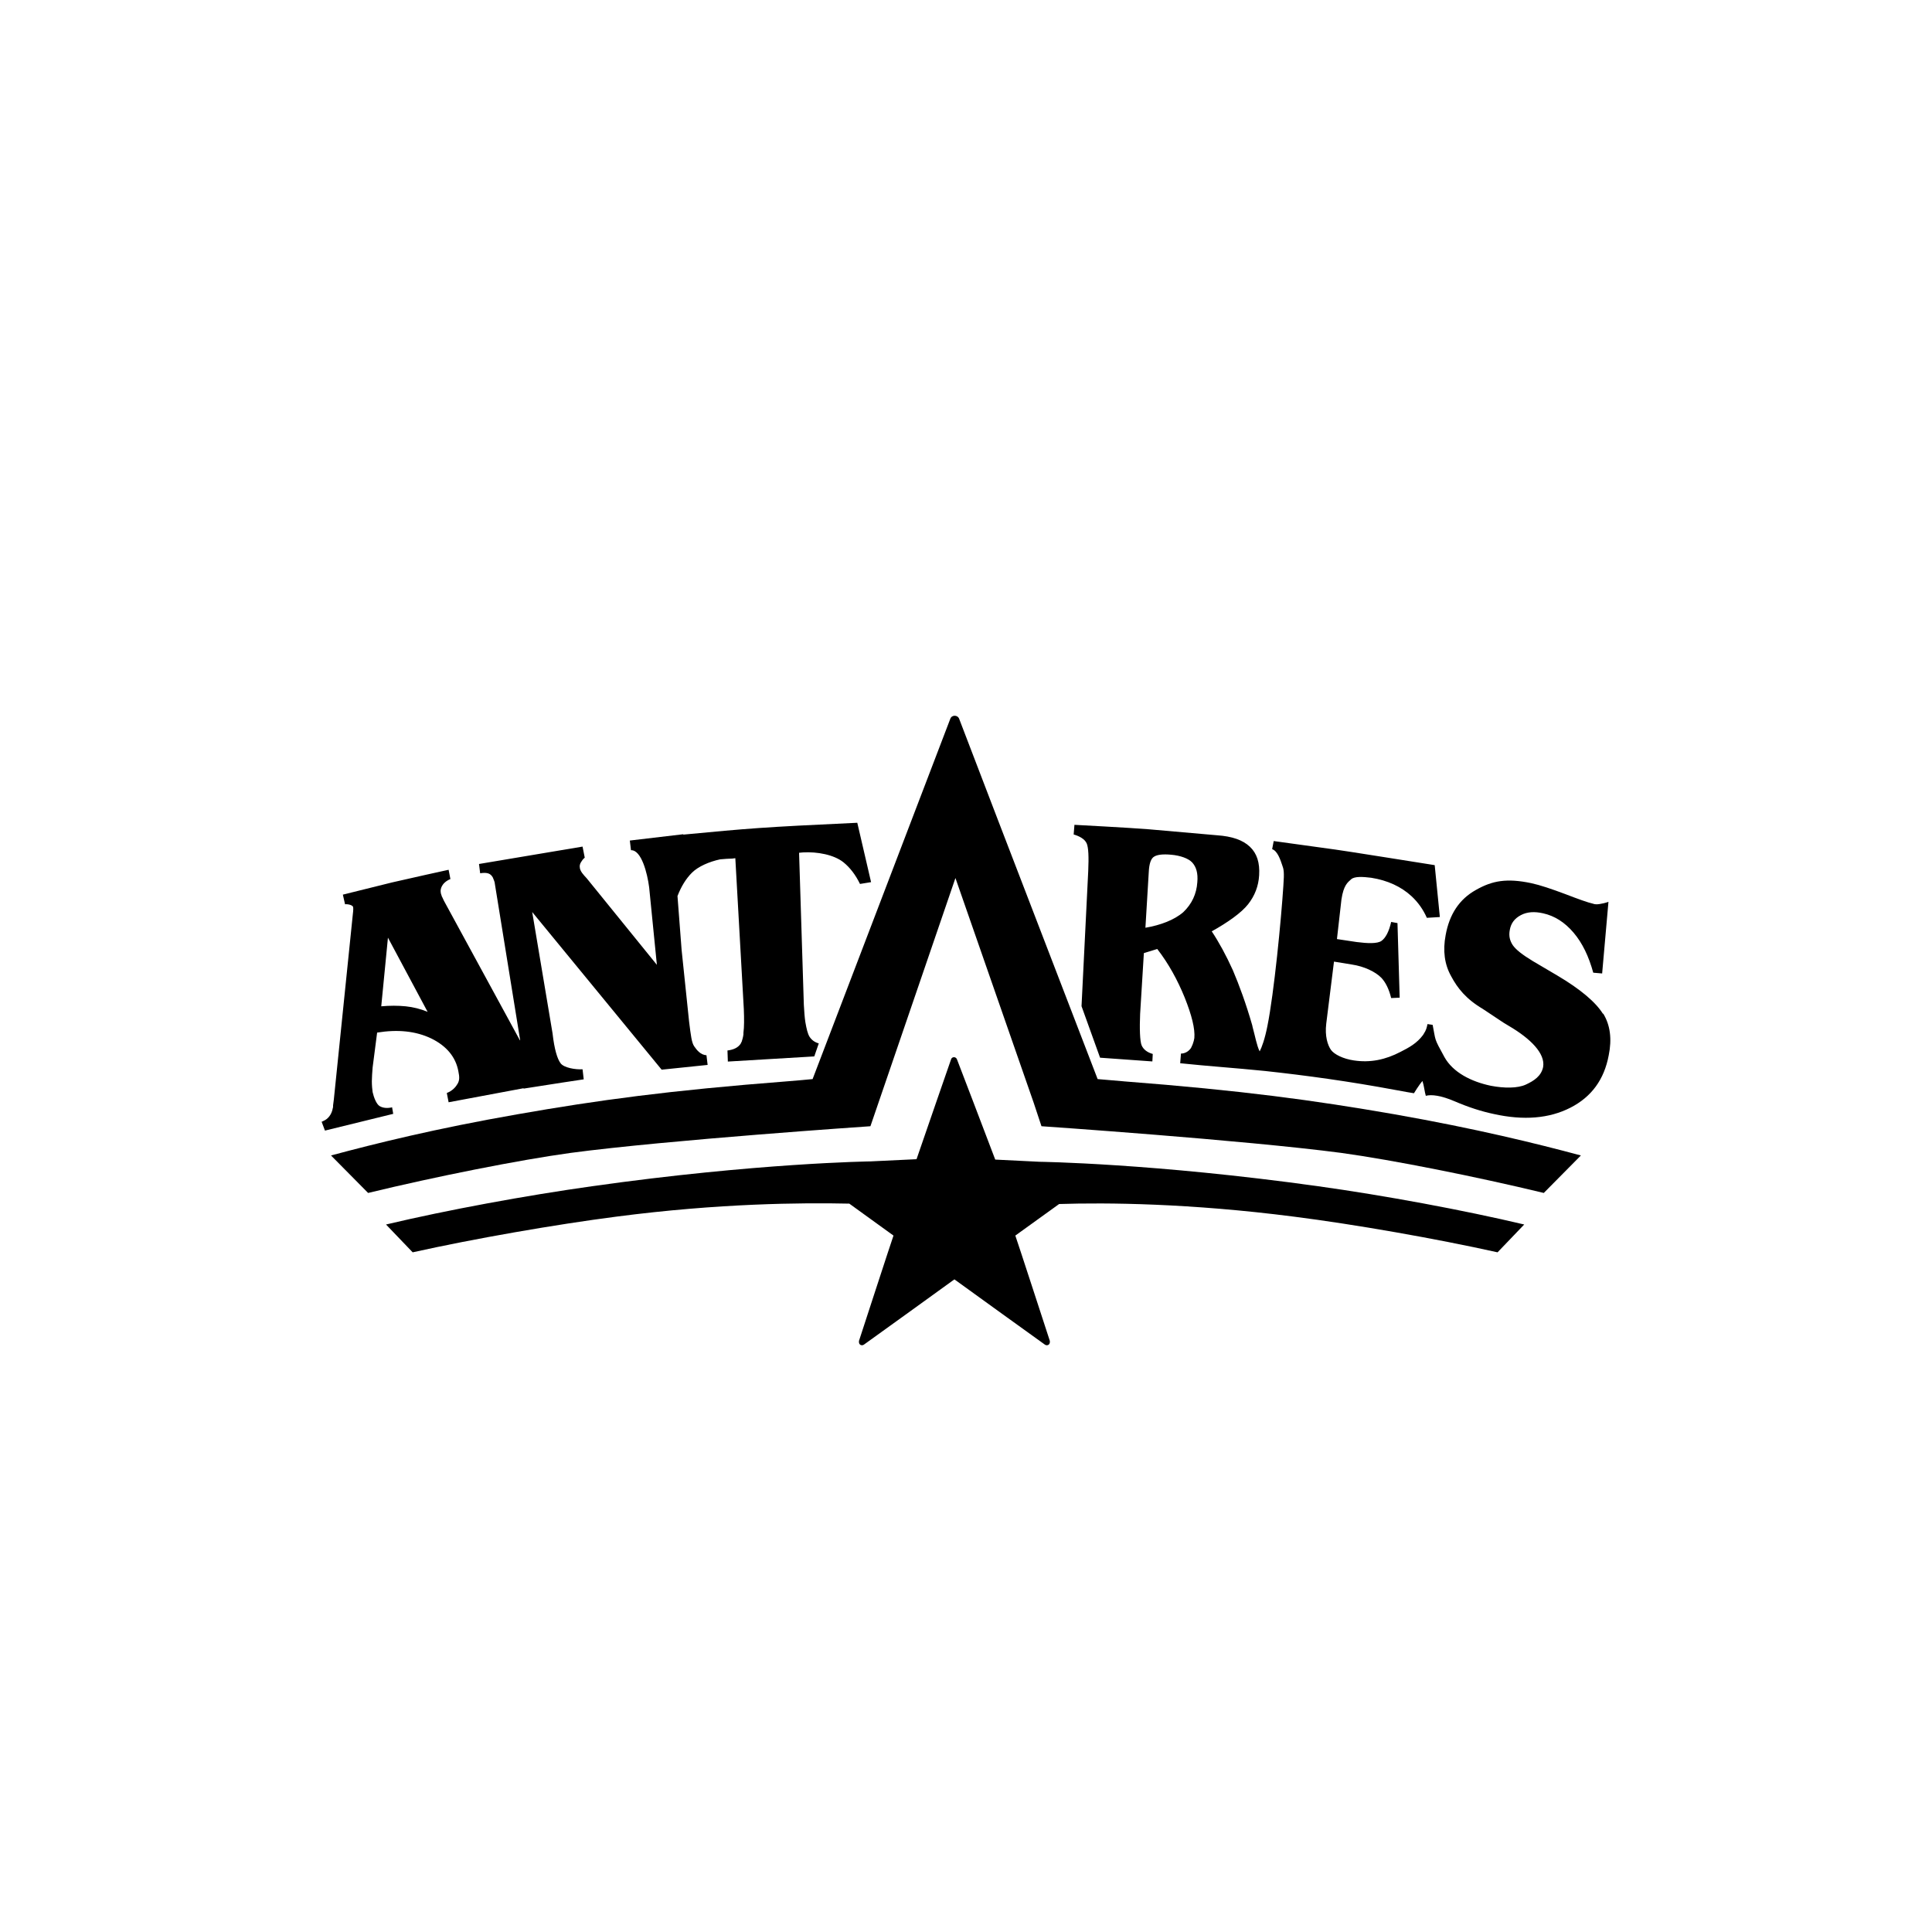 <svg xmlns="http://www.w3.org/2000/svg" id="Capa_3" data-name="Capa 3" viewBox="0 0 150 150"><path d="M30.46,85.97c-.4.09-.72.06-.98-.09s-.46-.69-.55-1.09c-.03-.2-.06-.52-.06-.84s.03-.66.06-1.07l.35-2.71c1.61-.26,3-.12,4.21.46,1.18.58,1.9,1.44,2.1,2.56.09.43.09.69-.06.95s-.4.55-.84.72l.14.72s3.66-.69,5.82-1.09v.03c1.79-.29,4.67-.72,4.67-.72l-.09-.78c-.58.03-1.44-.12-1.7-.46s-.49-1.09-.63-2.33l-1.58-9.42,10.05,12.24,3.57-.37-.09-.75c-.46-.03-.75-.4-.95-.69-.2-.29-.26-.81-.4-1.93l-.58-5.56-.32-4.18c.29-.75.66-1.35,1.12-1.81.49-.49,1.35-.86,2.19-1.04.35-.03.69-.06.95-.06l.23-.03.66,11.72c.03.78.03,1.38-.03,1.84v.12c-.03.23-.09.43-.14.58-.03.03-.06.09-.06.12-.2.32-.55.49-1.04.55l.03.86,6.71-.4.35-1.01c-.32-.09-.55-.26-.72-.52-.14-.23-.23-.6-.32-1.12-.06-.37-.09-.84-.12-1.35l-.37-11.81.32-.03c1.07-.06,2.39.17,3.14.78.49.4.92.95,1.27,1.67l.86-.14-1.07-4.61c-7.52.35-8.32.43-13.51.92v-.03l-4.15.49.09.75c.81-.03,1.27,1.79,1.41,2.88l.6,6.02-5.44-6.71c-.14-.14-.26-.29-.37-.43-.12-.17-.17-.32-.17-.4-.03-.14,0-.29.09-.43s.14-.23.29-.35l-.17-.86-8.04,1.35.09.72c.58-.09.81.03.98.32.06.12.14.37.14.37l1.99,12.3s0-.03-.03-.03l-5.82-10.69c-.12-.2-.17-.37-.23-.46-.03-.12-.09-.23-.09-.32-.03-.14,0-.32.09-.49s.29-.4.66-.55l-.14-.72s-3.28.72-4.38.98c-.92.23-3.83.95-3.83.95l.17.75c.12-.03.6.03.63.23.03.12-.03.58-.03.58l-1.47,14.34-.06.46v.06c0,.06,0,.12-.03.17v.03h0c-.09.46-.37.81-.72.95-.03.03-.12.06-.14.06l.26.69,5.3-1.3-.09-.52ZM30.12,72.8l3.08,5.76c-.55-.23-1.12-.37-1.7-.43-.6-.06-1.24-.06-1.9,0l.52-5.33Z"></path><path d="M87.21,83.95c-.69-.06-1.35-.12-1.99-.17l-7.78-20.22-2.97-7.75c-.12-.32-.58-.32-.69,0l-2.94,7.69-7.75,20.28c-.63.06-1.27.12-1.93.17-9.3.72-14.75,1.47-20.97,2.56-6.42,1.12-11.06,2.28-14.49,3.2l2.88,2.91c5.24-1.27,11.72-2.56,15.73-3.11,7.58-1.01,23.27-2.07,23.27-2.07l6.6-19.27,6.08,17.46.6,1.81s15.67,1.07,23.27,2.07c4,.55,10.46,1.84,15.73,3.11l2.88-2.91c-3.43-.92-8.07-2.07-14.49-3.2-6.28-1.09-11.75-1.84-21.06-2.56Z"></path><path d="M80.7,90.2l-3.43-.17c-.55-1.47-2.97-7.78-2.97-7.78-.03-.09-.12-.17-.23-.17s-.2.06-.23.17c0,0-2.16,6.22-2.68,7.75l-3.57.17s-8.84.12-21.63,1.93c-5.13.72-11.23,1.84-15.99,2.97l2.07,2.16c4.81-1.07,11.09-2.16,15.81-2.77,7.98-1.04,14.37-1.09,18.09-1.01,1.24.89,3.23,2.33,3.43,2.48-.12.32-2.68,8.18-2.68,8.18v.09c0,.09.03.14.09.2.09.06.2.06.29,0,0,0,6.77-4.87,7.03-5.07.26.2,7.03,5.07,7.03,5.07.09.06.2.06.29,0,.06-.06.09-.12.09-.2v-.09s-2.56-7.86-2.68-8.18c.17-.12,2.16-1.56,3.4-2.45,3.72-.12,10.14-.06,18.23.98,4.72.6,11,1.7,15.81,2.77l2.07-2.16c-4.72-1.12-10.83-2.25-15.99-2.97-12.82-1.79-21.66-1.9-21.66-1.9Z"></path><path d="M124.45,78.71c-.55-.89-1.73-1.9-3.54-2.97l-1.9-1.12c-.81-.49-1.32-.89-1.56-1.24-.23-.35-.32-.72-.23-1.18.09-.52.37-.89.86-1.15s1.07-.29,1.73-.14c.89.2,1.67.69,2.36,1.5.69.81,1.18,1.84,1.53,3.11l.69.06.49-5.56c-.26.09-.49.14-.69.17-.2.03-.37.03-.52-.03-.4-.09-1.12-.35-2.16-.75-1.07-.4-1.93-.69-2.62-.84-1.9-.4-3.02-.2-4.29.52-1.3.72-2.07,1.9-2.36,3.51-.23,1.21-.09,2.28.43,3.2.49.92,1.15,1.76,2.45,2.53l1.61,1.07c.09.06.23.14.43.26,1.67.98,2.82,2.13,2.65,3.17-.14.72-.72,1.09-1.35,1.38s-1.67.29-2.71.09c-1.53-.32-2.94-1.04-3.6-2.22-.86-1.56-.66-1.24-.92-2.51l-.4-.06s-.06.35-.17.55c-.06.09-.09.17-.17.29-.49.66-1.09.98-1.76,1.32-1.15.6-2.33.86-3.63.66-.81-.12-1.5-.46-1.76-.81-.26-.37-.49-1.07-.37-2.05l.6-4.81,1.41.23c.92.14,1.81.55,2.28,1.04.32.35.58.86.75,1.56l.66-.03-.17-5.79-.49-.09c-.17.75-.43,1.24-.75,1.47-.32.23-1.09.2-1.93.09l-1.53-.23.35-3.08c.17-1.12.49-1.32.75-1.56s.92-.2,1.56-.12c1.27.2,2.33.69,3.14,1.44.49.46.89,1.01,1.18,1.67l1.01-.06-.4-4.03s-7.6-1.21-7.72-1.21l-4.78-.66-.12.63c.43.14.66.89.78,1.24.12.32.17.52.09,1.61-.17,2.62-.72,8.32-1.24,10.89-.2,1.01-.43,1.64-.6,1.96-.23-.46-.35-1.18-.55-1.9,0-.06-.03-.09-.03-.14-.49-1.7-1.01-3.11-1.5-4.26-.52-1.15-1.07-2.16-1.64-3.02,1.24-.69,2.3-1.44,2.82-2.1s.81-1.41.86-2.25c.06-.98-.17-1.7-.72-2.22-.55-.52-1.38-.81-2.56-.89,0,0-3.95-.35-5.24-.46-1.44-.12-5.82-.35-5.82-.35l-.06.75c.43.12.86.35,1.01.69.14.32.17,1.04.12,2.16l-.52,10.48,1.44,4,4.06.29.03-.58c-.43-.12-.72-.35-.86-.66-.14-.32-.17-1.32-.12-2.45l.29-4.72,1.04-.32c.89,1.15,1.58,2.42,2.13,3.77.55,1.38.81,2.42.75,3.14-.03.26-.2.75-.35.89-.12.14-.37.32-.69.32l-.06.75c2.19.23,4.29.37,6.57.6,3.23.35,6.57.81,10.11,1.47.6.12,1.47.26,1.47.26,0,0,.4-.66.66-.95.12.35.17.86.26,1.15.43-.12,1.18-.03,2.25.43,1.07.46,2.07.78,3.02.98,2.33.52,4.32.35,5.96-.49,1.64-.84,2.62-2.19,2.97-4.06.26-1.27.12-2.36-.43-3.25ZM91.87,70.82c-.69.6-1.76,1.01-2.94,1.21l.26-4.32c.03-.66.17-1.07.43-1.21.23-.14.66-.2,1.3-.14.72.06,1.35.29,1.64.6.32.35.46.84.4,1.53-.06.92-.43,1.7-1.09,2.33Z"></path></svg>